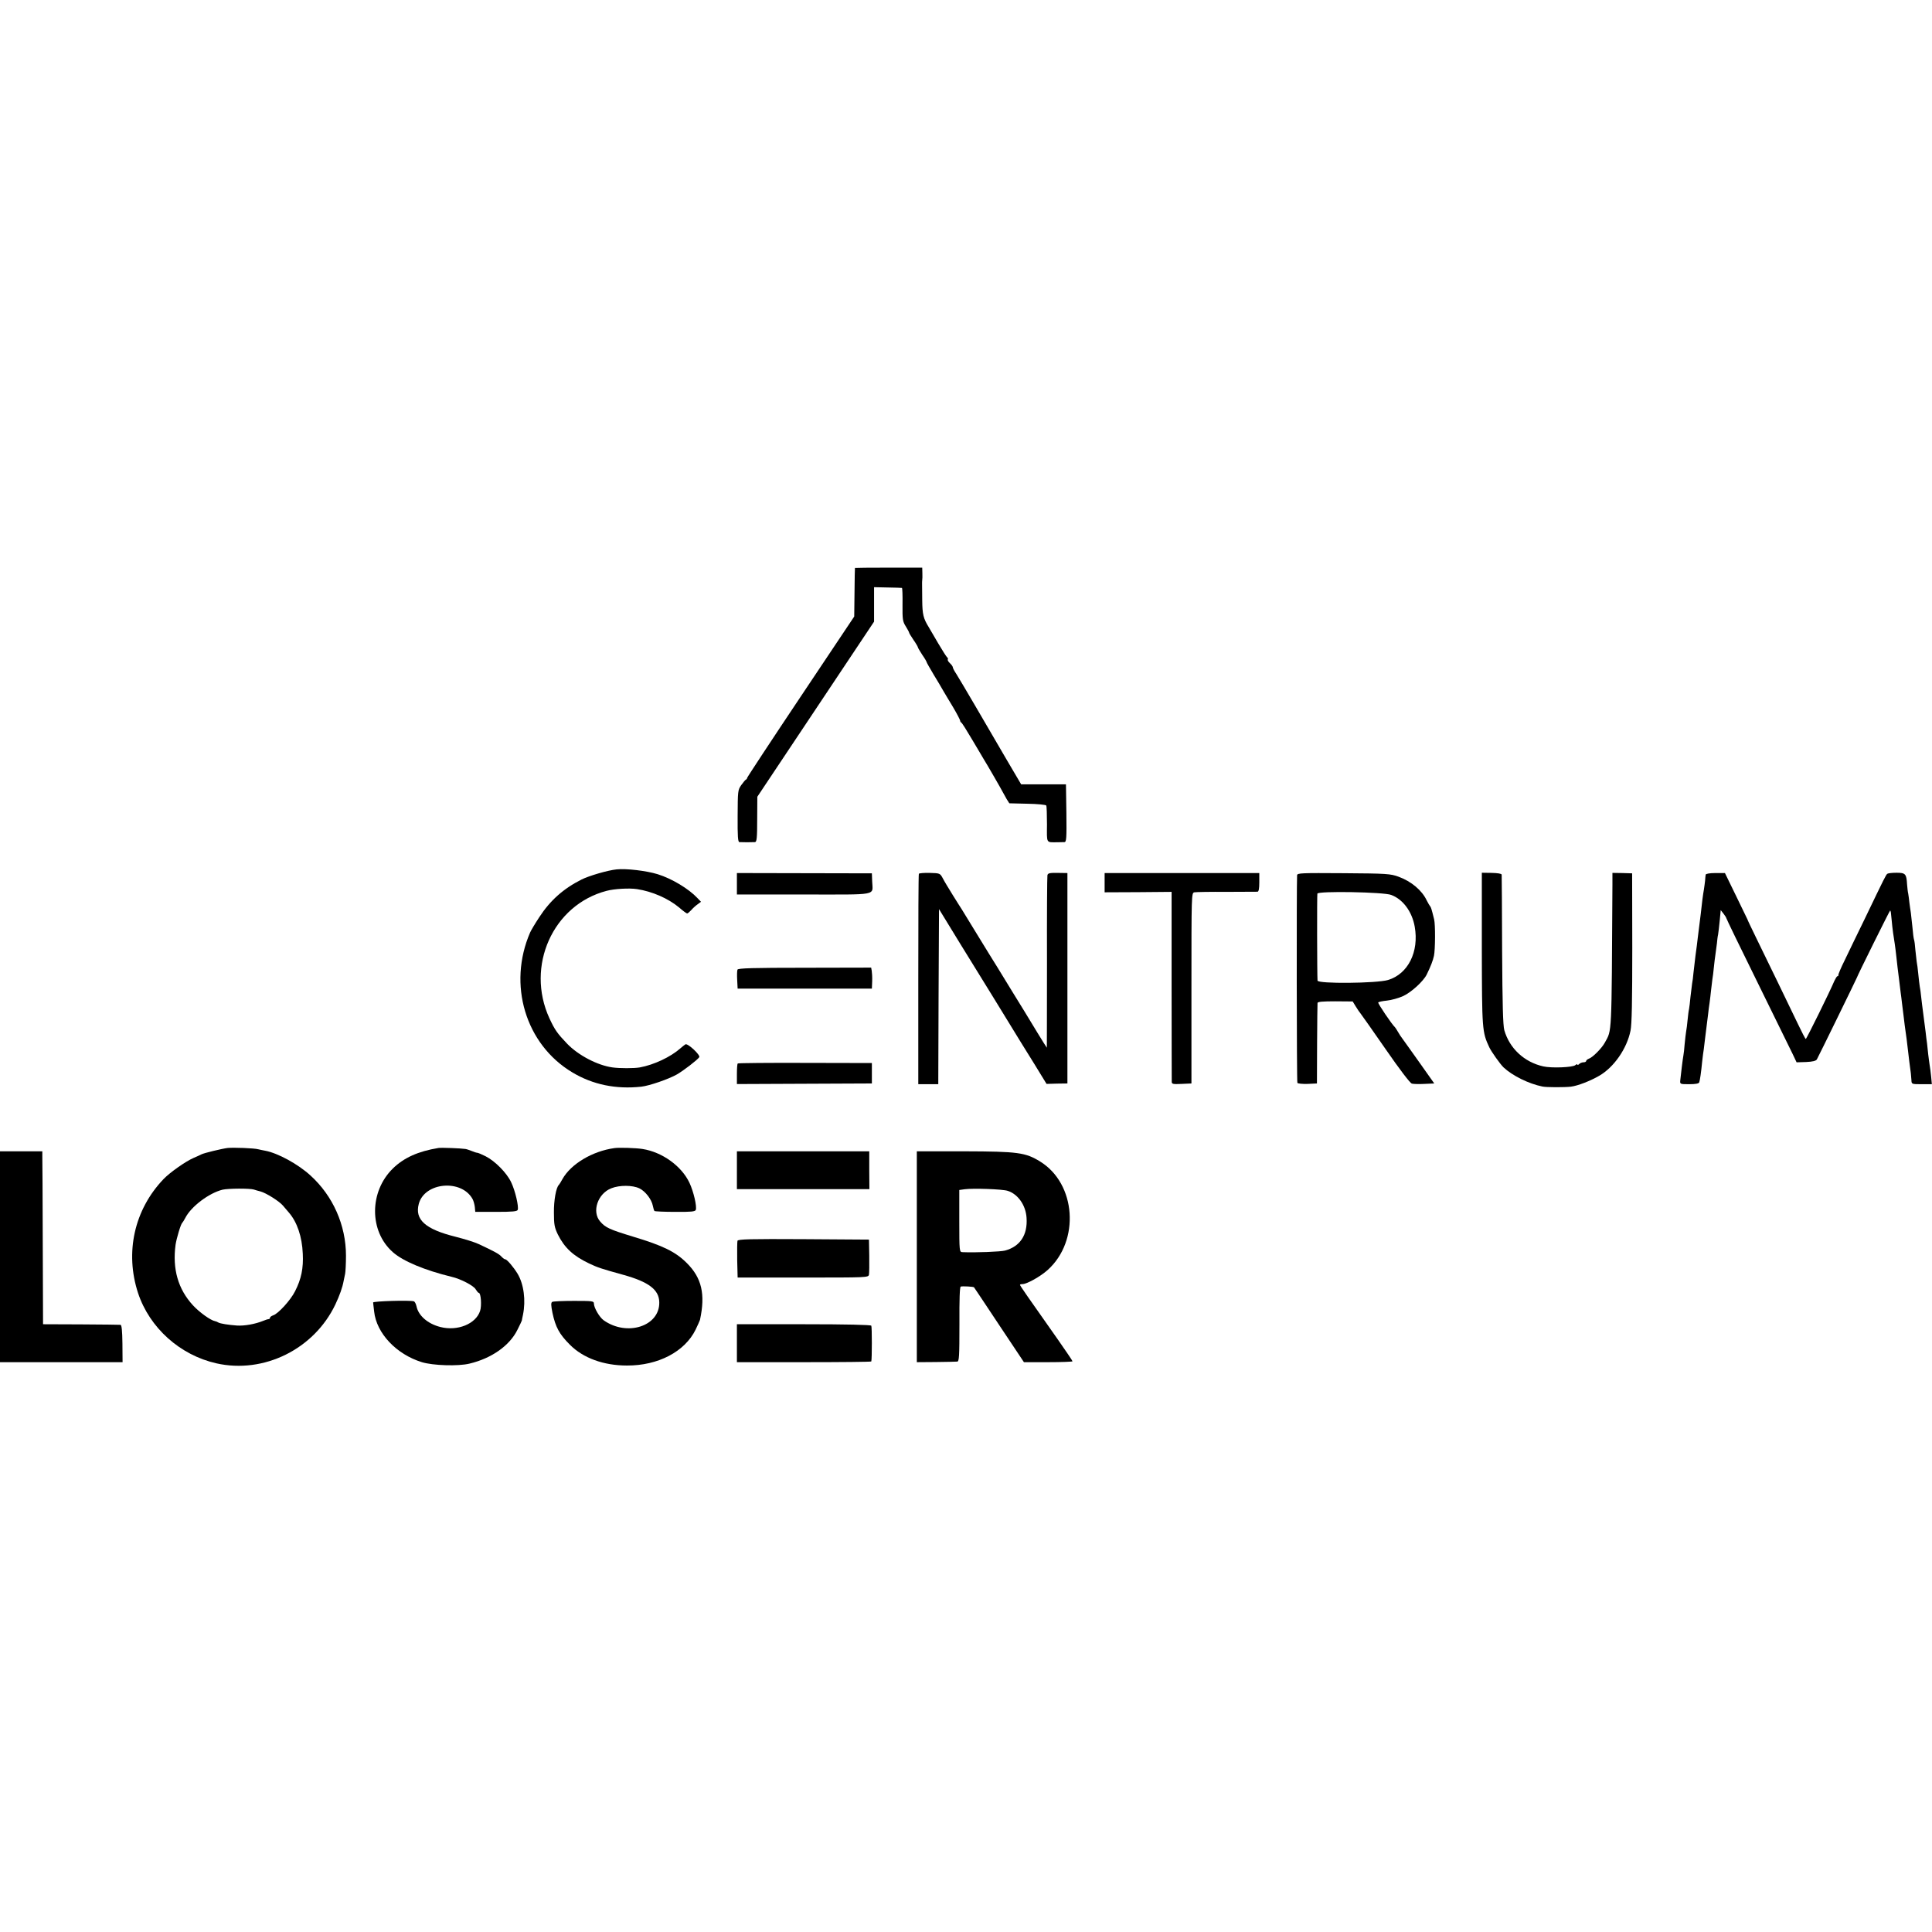 <?xml version="1.0" standalone="no"?>
<!DOCTYPE svg PUBLIC "-//W3C//DTD SVG 20010904//EN"
 "http://www.w3.org/TR/2001/REC-SVG-20010904/DTD/svg10.dtd">
<svg version="1.0" xmlns="http://www.w3.org/2000/svg"
 width="1324pt" height="1324pt" viewBox="0 0 1324 1324"
 preserveAspectRatio="xMidYMid meet">
<g transform="translate(0,1324) scale(0.1,-0.1)"
fill="#000000" stroke="none">
<path d="M5859 9348 c-1 -2 -2 -77 -3 -168 l-2 -165 -367 -549 c-202 -302
-367 -553 -367 -557 0 -4 -3 -9 -7 -11 -5 -1 -19 -19 -33 -38 -24 -34 -24 -41
-25 -212 -1 -140 2 -178 12 -179 7 0 31 -1 53 -1 22 0 46 1 54 1 12 1 15 29
15 156 l1 155 400 600 400 600 0 118 0 118 93 -2 c50 -1 95 -2 98 -3 3 0 5
-52 4 -113 -1 -102 1 -117 22 -150 13 -21 23 -40 23 -43 0 -4 14 -26 30 -50
17 -24 30 -47 30 -50 0 -4 14 -27 30 -52 17 -24 30 -47 30 -50 0 -3 22 -42 49
-87 27 -44 57 -95 67 -113 11 -18 40 -68 67 -112 26 -44 47 -85 47 -90 0 -5 4
-11 8 -13 4 -1 38 -55 75 -118 38 -63 72 -122 77 -130 24 -38 127 -217 133
-230 4 -8 15 -28 25 -45 l19 -30 123 -3 c69 -1 127 -7 130 -12 3 -5 5 -64 5
-130 -1 -133 -7 -122 70 -122 19 0 42 1 50 1 13 1 15 27 13 198 l-3 198 -154
0 -153 0 -103 175 c-56 96 -151 258 -210 360 -59 102 -119 201 -131 221 -13
19 -24 40 -24 45 0 6 -9 19 -20 29 -11 10 -17 21 -15 26 3 4 1 10 -3 13 -5 3
-33 47 -63 98 -30 51 -59 102 -66 113 -35 57 -42 85 -43 181 0 54 -1 106 -1
114 0 8 0 20 1 25 1 6 2 27 1 48 l-1 37 -230 0 c-126 0 -231 -1 -231 -2z"/>
<path d="M4225 7282 c-60 -6 -189 -44 -239 -69 -125 -63 -215 -143 -290 -258
-29 -44 -57 -91 -63 -105 -155 -357 -32 -767 289 -959 140 -84 299 -117 473
-98 55 6 188 52 244 84 45 26 139 98 153 118 10 14 -80 98 -95 88 -6 -4 -22
-16 -34 -27 -68 -60 -181 -113 -278 -131 -39 -7 -140 -7 -188 0 -102 14 -234
83 -310 162 -68 71 -85 95 -122 175 -164 357 24 777 392 873 52 14 155 20 208
12 104 -16 213 -63 289 -126 26 -23 51 -41 55 -41 4 0 17 11 28 23 11 13 31
31 44 40 l23 17 -25 26 c-59 63 -175 133 -272 163 -78 24 -215 40 -282 33z"/>
<path d="M5050 7184 l0 -74 459 0 c521 0 471 -10 468 90 l-2 55 -462 1 -463 1
0 -73z"/>
<path d="M6297 7252 c-3 -4 -4 -330 -4 -724 l0 -718 69 0 68 0 2 600 3 600
145 -237 c80 -130 157 -255 171 -277 14 -23 77 -124 139 -226 62 -102 151
-246 198 -321 l84 -137 71 2 72 1 0 721 0 721 -66 1 c-56 1 -68 -2 -71 -16 -2
-9 -4 -279 -3 -599 0 -321 -1 -583 -1 -583 -2 0 -117 188 -157 255 -7 11 -23
38 -37 60 -14 22 -30 49 -37 60 -85 139 -143 234 -168 273 -16 27 -63 102
-103 168 -40 65 -77 126 -82 134 -6 8 -32 51 -60 95 -27 44 -59 96 -69 116
-19 35 -20 35 -90 37 -39 1 -72 -2 -74 -6z"/>
<path d="M7570 7191 l0 -66 230 1 229 2 0 -642 c0 -352 1 -649 1 -659 0 -16 8
-18 68 -15 l67 3 0 653 c0 645 0 653 20 657 11 2 110 4 220 3 110 0 206 1 213
1 8 1 12 21 12 64 l0 64 -530 0 -530 0 0 -66z"/>
<path d="M8889 7242 c-4 -74 -3 -1416 2 -1423 3 -5 34 -8 70 -7 l64 3 1 270
c1 149 2 275 3 282 1 8 36 11 121 11 l120 -1 22 -36 c12 -20 27 -41 33 -48 5
-6 82 -115 170 -242 96 -139 168 -233 180 -237 11 -3 50 -4 87 -2 l67 3 -99
140 c-55 77 -107 151 -117 164 -10 13 -25 35 -33 50 -8 14 -17 28 -20 31 -21
19 -119 164 -115 170 2 4 29 10 60 13 30 3 80 17 111 31 56 26 138 101 161
147 27 55 43 96 50 129 9 42 10 215 1 250 -18 73 -22 85 -28 90 -3 3 -13 21
-23 40 -32 68 -105 130 -193 162 -55 20 -80 22 -376 24 -291 2 -318 1 -319
-14z m645 -135 c81 -30 143 -115 161 -217 31 -173 -46 -325 -183 -366 -78 -23
-481 -27 -483 -4 -3 40 -4 586 -1 596 5 19 456 11 506 -9z"/>
<path d="M10155 6737 c1 -553 2 -569 51 -674 14 -30 75 -116 98 -138 61 -57
172 -112 266 -131 26 -6 153 -6 195 -1 48 6 133 39 195 75 100 58 189 185 214
309 9 41 12 206 12 568 l-1 510 -67 2 -68 1 0 -81 c-6 -1052 -3 -992 -52
-1082 -21 -39 -84 -102 -109 -110 -10 -4 -19 -11 -19 -16 0 -5 -8 -9 -18 -9
-10 0 -23 -5 -30 -12 -7 -7 -12 -8 -12 -4 0 5 -7 3 -15 -4 -19 -15 -162 -21
-219 -8 -130 29 -231 123 -267 248 -9 33 -13 176 -15 550 -1 278 -2 510 -3
516 -1 7 -27 11 -69 12 l-67 1 0 -522z"/>
<path d="M11689 7246 c-1 -6 -3 -24 -4 -41 -2 -16 -5 -43 -8 -60 -6 -33 -14
-93 -22 -170 -3 -27 -8 -63 -10 -80 -2 -16 -7 -52 -10 -80 -3 -27 -10 -84 -16
-125 -5 -41 -11 -95 -14 -120 -2 -25 -6 -56 -9 -70 -2 -14 -7 -54 -11 -90 -3
-36 -8 -74 -10 -85 -3 -11 -7 -45 -10 -75 -3 -30 -7 -66 -10 -79 -2 -13 -7
-51 -10 -85 -2 -33 -7 -70 -9 -81 -4 -20 -16 -118 -21 -167 -3 -28 -2 -28 62
-28 42 0 65 4 68 13 5 16 13 69 20 143 4 32 8 70 11 84 2 14 6 48 9 75 3 28 8
64 10 80 2 17 7 53 10 80 3 28 8 66 11 85 3 19 7 58 10 85 3 28 7 61 9 75 3
14 7 50 10 80 3 30 8 71 11 90 3 19 7 53 10 75 2 22 5 49 8 60 2 11 7 53 11
94 l7 74 19 -24 c10 -13 19 -27 19 -30 0 -4 96 -202 214 -441 117 -239 226
-460 241 -491 l27 -57 65 2 c46 2 68 8 74 18 11 19 272 553 274 560 3 13 225
460 228 460 2 0 4 -6 5 -12 1 -7 3 -33 6 -58 4 -48 14 -120 21 -160 2 -14 7
-50 10 -80 3 -30 7 -66 9 -80 2 -14 6 -50 10 -80 4 -30 9 -71 11 -90 3 -19 7
-55 10 -80 3 -25 8 -61 10 -80 4 -38 11 -90 21 -160 3 -25 7 -58 9 -75 3 -31
15 -125 20 -160 1 -11 3 -32 4 -47 1 -28 2 -28 70 -28 l70 0 -5 53 c-3 28 -7
63 -10 77 -2 14 -7 48 -10 75 -3 28 -7 61 -8 75 -2 14 -7 50 -10 80 -4 30 -9
69 -11 85 -13 99 -16 124 -20 160 -2 22 -6 51 -9 65 -2 14 -7 52 -10 85 -3 33
-8 71 -11 85 -2 14 -6 50 -9 80 -2 30 -6 62 -9 70 -3 8 -8 47 -11 85 -4 39 -9
84 -11 100 -3 17 -7 48 -10 70 -2 22 -6 49 -8 61 -3 11 -6 41 -8 65 -4 70 -11
78 -72 78 -29 0 -57 -3 -63 -7 -10 -8 -17 -22 -154 -307 -51 -104 -113 -233
-138 -285 -26 -52 -45 -98 -44 -102 1 -5 -1 -8 -6 -8 -4 0 -13 -15 -21 -32
-34 -80 -191 -398 -196 -398 -3 0 -27 46 -54 103 -61 127 -209 433 -287 592
-32 66 -59 122 -59 125 -1 3 -36 75 -78 161 l-76 156 -66 0 c-39 0 -65 -5 -66
-11z"/>
<path d="M5054 6595 c-3 -7 -4 -39 -2 -71 l3 -59 460 0 460 0 2 50 c1 28 -1
60 -3 72 l-4 22 -456 -1 c-351 0 -457 -3 -460 -13z"/>
<path d="M5056 5952 c-4 -3 -6 -36 -6 -73 l0 -68 463 2 462 2 0 70 0 70 -457
1 c-251 1 -459 -1 -462 -4z"/>
<path d="M1560 5373 c-40 -5 -164 -35 -180 -44 -8 -4 -33 -16 -55 -25 -53 -23
-161 -99 -204 -144 -201 -210 -266 -503 -175 -781 79 -239 288 -426 537 -482
325 -73 669 97 815 403 30 64 49 117 57 162 3 13 7 34 10 48 3 14 6 70 6 125
0 208 -89 410 -244 550 -84 77 -223 153 -309 169 -13 2 -34 7 -48 10 -28 8
-172 13 -210 9z m180 -285 c8 -3 29 -9 45 -13 38 -10 129 -67 154 -97 11 -13
29 -34 41 -48 56 -65 90 -164 95 -282 5 -98 -10 -173 -53 -257 -29 -59 -116
-155 -150 -165 -12 -4 -22 -12 -22 -17 0 -5 -4 -9 -9 -9 -5 0 -22 -5 -38 -12
-54 -22 -127 -35 -178 -32 -57 4 -116 13 -129 21 -6 4 -16 8 -22 9 -30 5 -108
61 -152 109 -102 111 -141 249 -119 414 7 46 36 143 46 151 3 3 13 18 21 34
40 78 162 170 255 193 39 9 185 10 215 1z"/>
<path d="M3005 5373 c-140 -23 -237 -67 -312 -140 -163 -159 -164 -430 -1
-574 70 -62 218 -124 403 -169 62 -14 153 -62 165 -86 8 -13 17 -24 21 -24 15
0 21 -88 9 -124 -29 -89 -155 -140 -272 -110 -87 22 -151 78 -164 143 -4 16
-11 31 -18 33 -25 9 -281 1 -279 -8 0 -5 4 -33 7 -62 16 -149 152 -293 327
-347 75 -23 247 -29 326 -10 152 36 277 124 330 234 16 31 28 58 29 61 0 3 4
21 8 40 20 98 6 209 -37 281 -28 46 -73 99 -85 99 -5 0 -17 9 -26 19 -16 18
-52 37 -157 86 -31 14 -93 33 -159 50 -205 51 -279 117 -250 225 40 149 294
171 369 32 6 -11 13 -36 15 -54 l3 -33 143 0 c113 0 144 3 148 14 8 22 -17
131 -45 189 -30 64 -110 145 -175 178 -26 13 -52 24 -57 24 -5 0 -22 5 -38 12
-15 6 -35 13 -43 14 -32 5 -166 10 -185 7z"/>
<path d="M4210 5372 c-151 -21 -298 -109 -356 -213 -10 -19 -21 -36 -24 -39
-19 -17 -35 -106 -34 -190 0 -82 4 -102 27 -150 46 -92 106 -147 215 -199 60
-28 77 -34 232 -77 177 -49 247 -103 248 -189 3 -164 -221 -236 -381 -123 -29
21 -67 86 -67 115 0 17 -12 18 -137 18 -76 0 -143 -3 -149 -7 -9 -6 -8 -25 2
-75 21 -98 47 -146 119 -218 91 -92 232 -143 391 -143 214 -1 397 95 471 246
15 31 28 61 30 67 38 176 12 288 -91 390 -77 77 -164 119 -367 180 -161 49
-190 62 -226 104 -59 67 -17 192 77 228 56 22 144 22 192 -1 41 -20 84 -76 92
-120 3 -16 8 -31 11 -35 4 -3 67 -6 142 -6 108 -1 136 2 141 13 9 24 -15 126
-43 186 -54 115 -187 211 -322 232 -43 7 -162 11 -193 6z"/>
<path d="M0 4627 l0 -722 420 0 420 0 -1 128 c-1 86 -5 127 -13 128 -6 1 -128
2 -271 3 l-260 1 -2 560 c-1 308 -2 575 -3 593 l0 32 -145 0 -145 0 0 -723z"/>
<path d="M5050 5220 l0 -129 454 0 454 0 -1 129 0 130 -454 0 -453 0 0 -130z"/>
<path d="M6283 4628 l0 -723 131 1 c72 1 138 2 146 3 13 1 15 35 15 256 -1
170 2 256 9 258 11 4 87 0 91 -5 2 -2 79 -118 172 -258 l170 -255 166 0 c92 0
167 3 167 6 0 4 -46 71 -101 150 -211 299 -259 368 -259 374 0 3 7 5 17 5 30
0 123 52 173 97 222 200 195 591 -52 743 -100 62 -153 69 -517 70 l-328 0 0
-722z m623 451 c70 -22 124 -99 129 -185 8 -117 -44 -196 -147 -224 -29 -8
-201 -15 -293 -11 -20 1 -21 6 -21 214 l0 212 36 5 c56 8 262 1 296 -11z"/>
<path d="M5054 4737 c-2 -7 -3 -67 -2 -132 l3 -120 448 0 c440 0 448 0 452 20
2 11 3 70 2 130 l-2 110 -448 3 c-363 2 -449 0 -453 -11z"/>
<path d="M5050 4035 l0 -130 460 0 c253 0 461 2 461 5 5 17 5 237 0 245 -4 6
-169 10 -464 10 l-457 0 0 -130z"/>
</g>
</svg>
